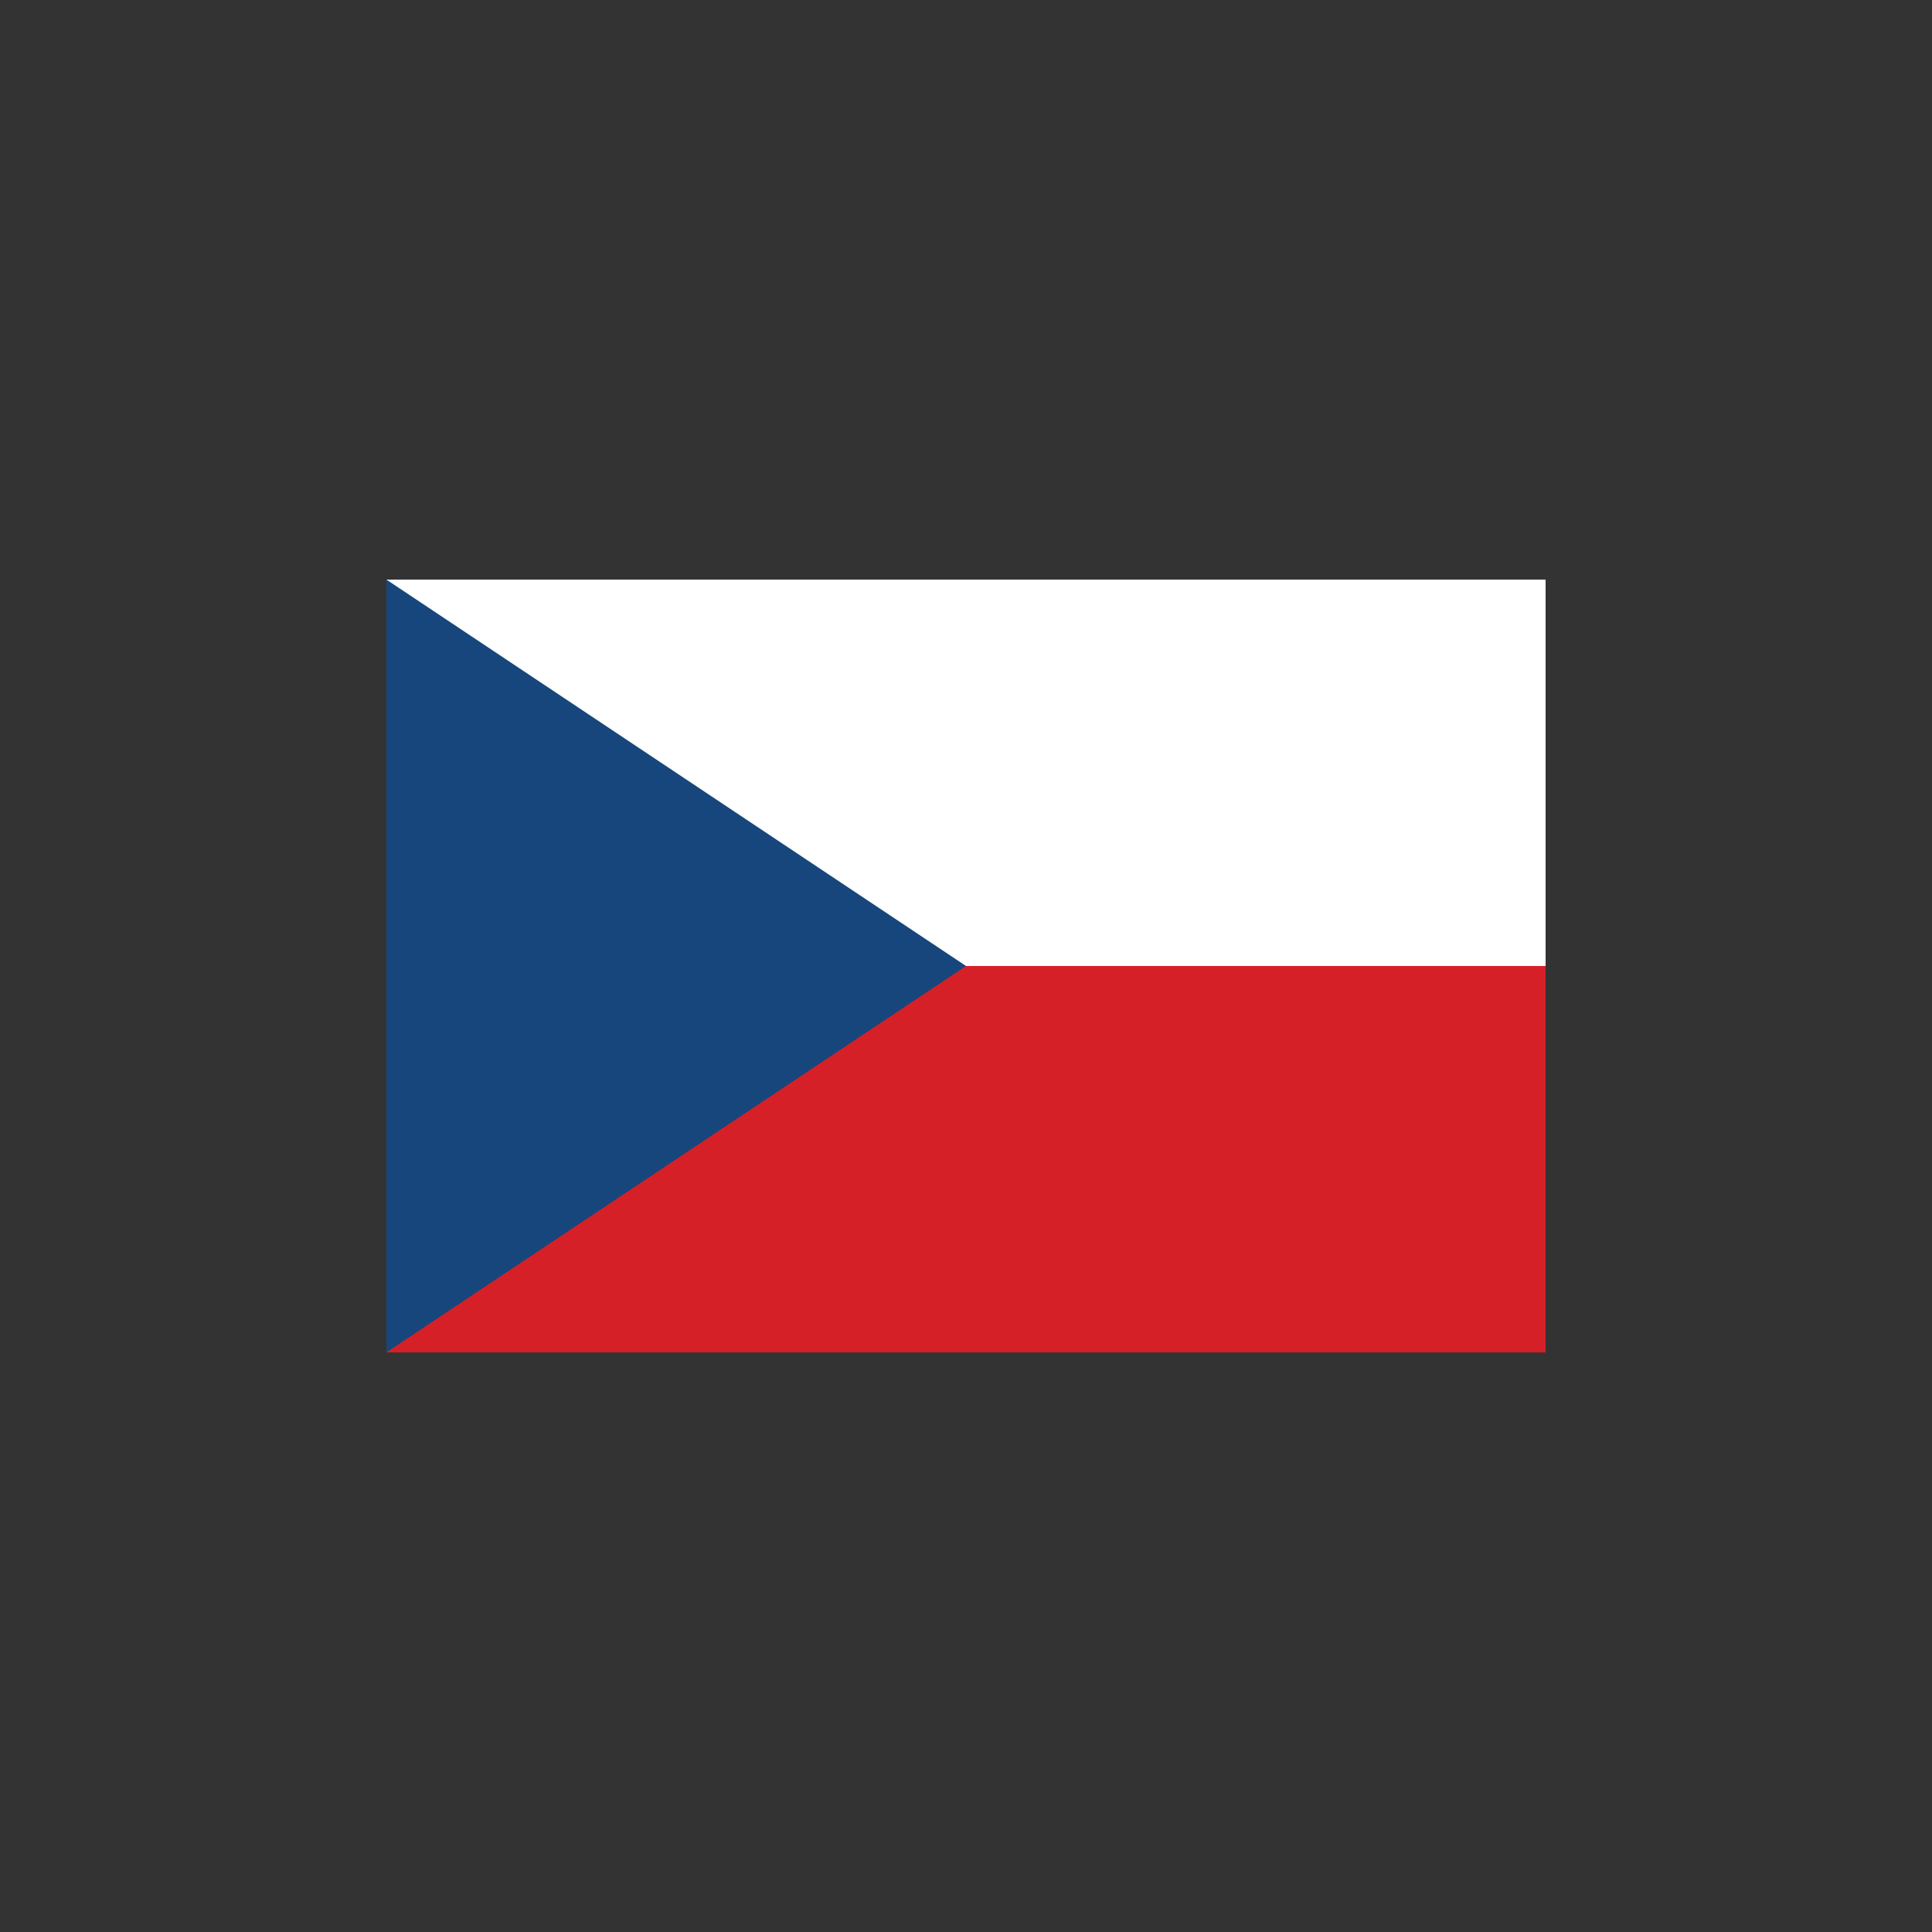 <?xml version="1.0" encoding="UTF-8"?>
<svg id="Layer_2" data-name="Layer 2" xmlns="http://www.w3.org/2000/svg" width="40" height="40" xmlns:xlink="http://www.w3.org/1999/xlink" viewBox="0 0 40 40">
  <rect x="0" y="0" width="40" height="40" fill="#333333" stroke="none"/>
  <defs>
    <clipPath id="clippath">
      <rect width="40" height="40" style="fill: none;"/>
    </clipPath>
  </defs>
  <g id="hlava">
    <g style="clip-path: url(#clippath);">
      <g>
        <rect x="8" y="12" width="24" height="16" style="fill: #d62027;"/>
        <rect x="8" y="12" width="24" height="8" style="fill: #fff;"/>
        <path d="M20,20l-12-8v16l12-8Z" style="fill: #17467d;"/>
      </g>
    </g>
  </g>
</svg>